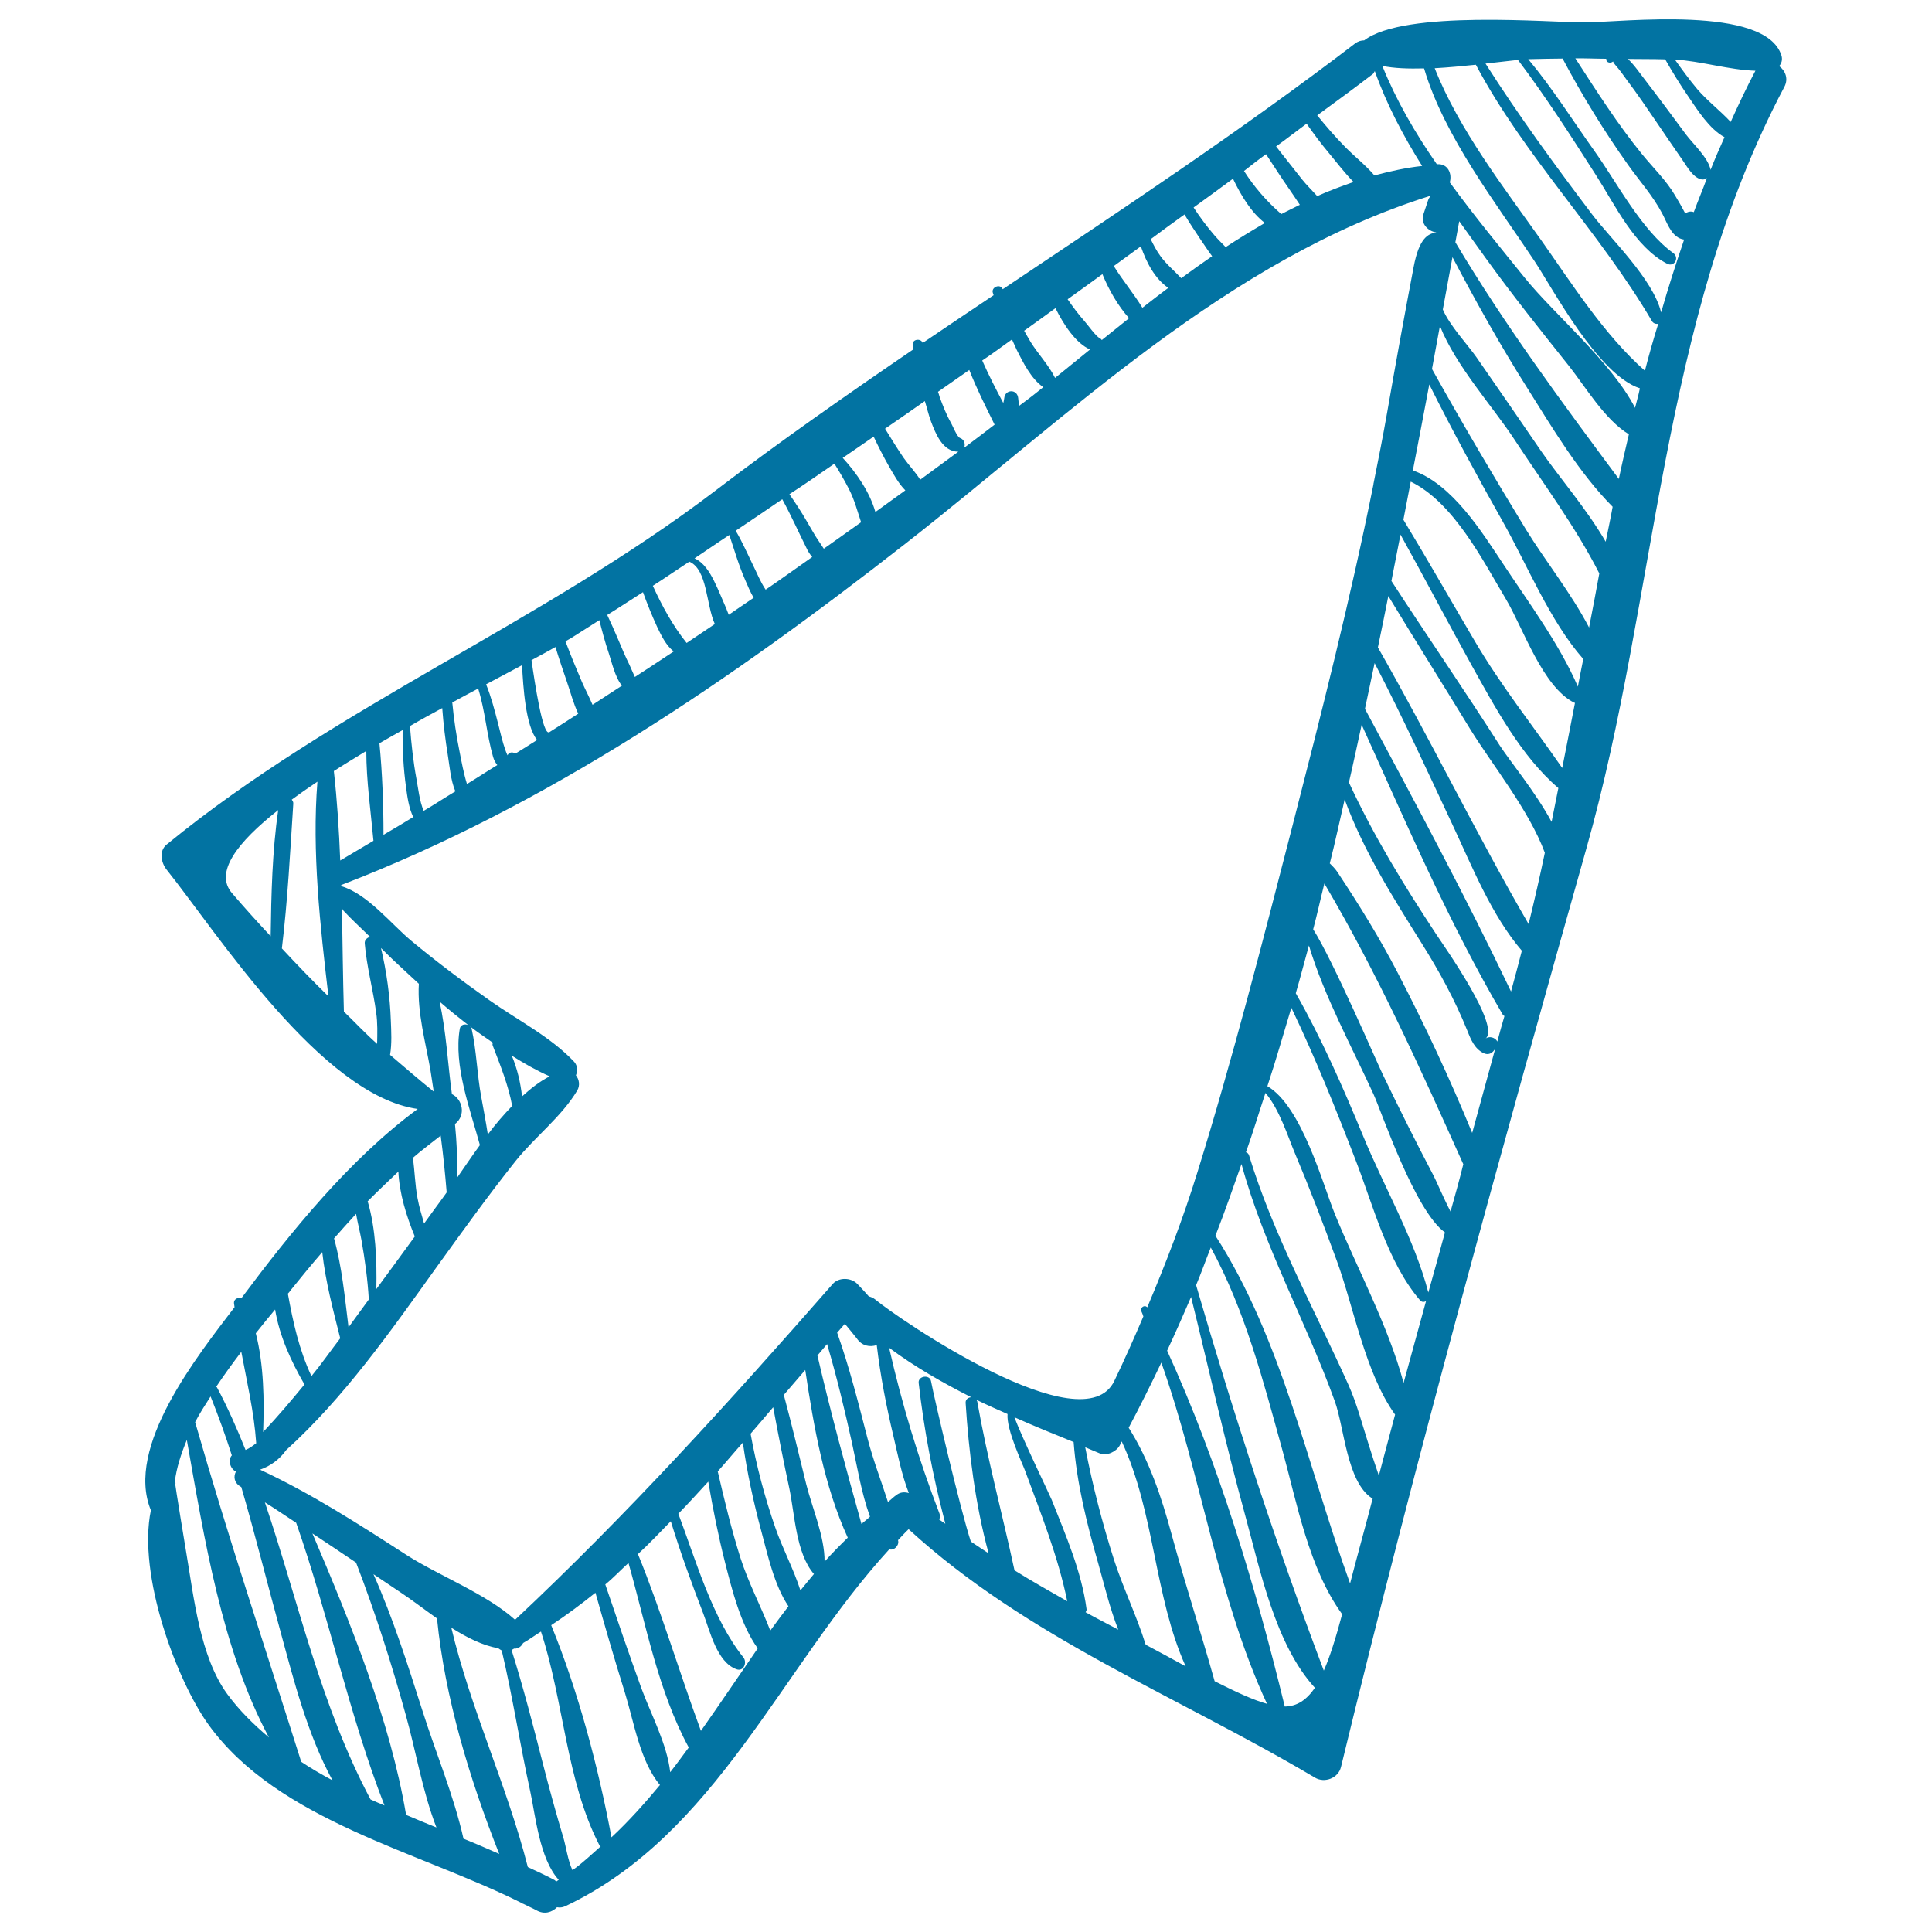 <svg xmlns="http://www.w3.org/2000/svg" viewBox="0 0 1000 1000" style="fill:#0273a2">
<title>Pointer Arrow Sketch SVG icon</title>
<g><g><path d="M920.9,34.2c1.2-1.4,1.8-3.2,1.2-5.4c-8.2-26.4-82.5-17.3-101.9-17.2c-17.6,0.1-93.2-6.7-114.1,9.3c-1.5,0-3.1,0.4-4.7,1.6c-59,45.1-120.8,86-182.4,127.2c0-0.1-0.1-0.1-0.1-0.2c-1.3-2.8-6-0.8-5,2.1c0.1,0.4,0.3,0.8,0.4,1.2c-12.2,8.2-24.5,16.4-36.7,24.7c-1-2.6-5.5-2-5.2,1c0.1,0.8,0.3,1.5,0.4,2.3c-34.6,23.6-69,47.6-102.3,73c-90.2,68.7-197,111.9-284.2,183.3c-4.2,3.4-2.9,9.5,0,13.1c26.1,32.7,80,116.8,129.9,123.8c-35.3,26-65.7,63.7-91.3,98c-1.6-0.7-3.9,0.4-3.8,2.4c0.1,0.8,0.2,1.5,0.3,2.2c-19.1,25.1-56.9,72.4-43.3,105.1c-7,33.5,13.3,88.1,29.9,111.1C144,942.5,216.8,958.3,270,985c0.3,0.1,0.5,0.4,0.8,0.4c2.3,1.2,4.7,2.2,6.9,3.4c4.1,2.3,8,1,10.6-1.6c1.3,0.2,2.7,0.2,4.2-0.5c78.2-36.9,111.6-123.4,167.8-184.8c2.4,0.8,5.1-1.8,4.6-4.4c0-0.1-0.1-0.2-0.1-0.3c1.8-1.9,3.6-3.9,5.5-5.7c61.5,56.4,139.1,86.3,210.3,128.6c5,3,12.1,0.3,13.5-5.5c38.7-159.5,82.5-317.5,127-475.4C858,308.6,859,167,923.5,45.1C925.9,40.7,924,36.5,920.9,34.2z M710.6,38.3c0.5-0.4,0.6-1,1-1.5c6.1,17.2,14.7,33.5,24.5,49.1c-8.3,0.9-16.5,2.7-24.7,4.9c-4.5-5.3-10.4-9.9-15.1-14.7c-5.1-5.2-9.9-10.7-14.5-16.4C691.5,52.6,701.2,45.5,710.6,38.3z M676.3,64c3.7,5.3,7.5,10.4,11.7,15.4c3.8,4.6,8,10.1,12.6,14.8c-6.3,2.2-12.6,4.5-18.8,7.3c-2.7-3-5.6-5.8-7.9-8.7c-4.5-5.6-8.9-11.4-13.4-17C665.9,71.9,671,67.9,676.3,64z M655.3,79.8c4,6.1,7.9,12.2,12.1,18.2c1.7,2.4,3.5,5.2,5.4,8c-3.2,1.6-6.4,3.1-9.6,4.8c-7.6-6.6-14-14-19.3-22.3C647.7,85.5,651.4,82.6,655.3,79.8z M638.2,92.5c4.2,8.8,9.6,17.7,16.5,22.9c-6.8,4-13.6,8.1-20.3,12.5c-2-2.1-4-4-5.8-6.1c-3.9-4.5-7.5-9.4-10.8-14.4C624.6,102.5,631.4,97.5,638.2,92.5z M613.1,111c2.6,4.4,5.4,8.6,8.2,12.8c1.9,2.7,3.9,5.9,6.1,8.8c-5.4,3.7-10.7,7.5-16,11.4c-3.6-3.9-7.6-7.1-10.8-11.5c-2-2.7-3.5-5.7-5-8.7C601.4,119.5,607.2,115.2,613.1,111z M590.5,127.5c2.9,8.5,7.4,16.9,14.2,21.5c-4.5,3.4-9,6.8-13.4,10.3c-4.5-7.4-10.2-14.1-14.8-21.6C581.1,134.3,585.8,130.9,590.5,127.5z M570.6,141.9c3.4,8.3,8.1,16.4,13.8,22.8c-4.7,3.8-9.5,7.6-14.1,11.3c-0.3-0.3-0.6-0.8-1.1-1c-1.9-0.8-6.2-6.9-7.9-8.8c-3.2-3.6-6-7.4-8.7-11.3C558.7,150.6,564.6,146.2,570.6,141.9z M546.3,159.5c4.3,8.7,10.6,18.2,17.9,21.4c-6.1,5-12.2,9.9-18.1,14.7c-3.2-6.5-8.8-12.4-12.6-18.5c-1.2-1.9-2.2-3.9-3.4-5.9C535.6,167.3,540.9,163.4,546.3,159.5z M523.8,175.7c0.9,1.8,1.6,3.7,2.5,5.5c3.2,6.3,7.4,14.9,13.7,19.2c-1.8,1.4-3.6,2.9-5.4,4.3c-2.4,1.9-4.9,3.7-7.3,5.5c0-1.4-0.1-2.8-0.3-4.2c-0.5-4.7-6.7-4.6-7.2,0c-0.1,0.9-0.3,1.8-0.5,2.6c-3.9-7.3-7.6-14.5-10.9-22C513.7,183.1,518.7,179.3,523.8,175.7z M501.7,191.5c3.8,9.7,8.5,19,13.1,28.3c-5.3,4-10.5,8.1-15.8,12c0.8-1.8,0.2-4.3-2.1-5.1c-1.5-0.5-3.8-6.3-4.6-7.7c-2.4-4.2-4.2-8.8-5.9-13.4c-0.3-0.9-0.5-1.9-0.9-2.8C490.9,199.1,496.3,195.2,501.7,191.5z M478.7,207.6c1.1,3.5,1.9,7.1,3.2,10.6c2.4,6.3,6,15.5,14,15.6c0.2,0,0.3-0.1,0.4-0.2c-6.7,4.9-13.3,9.8-20,14.7c-2.5-4-5.9-7.5-8.5-11.2c-3.4-4.9-6.5-10.1-9.7-15.2C465,217.2,471.8,212.4,478.7,207.6z M452.2,226c2.5,5.3,5.1,10.4,8,15.5c2.4,4.1,4.9,8.8,8.4,12.3c-5.2,3.7-10.3,7.5-15.5,11.2c-2.9-10.2-9.6-20-16.9-28C441.6,233.4,446.9,229.6,452.2,226z M431.9,240c2.7,4.3,5.3,8.8,7.6,13.3c2.8,5.5,4.3,11.3,6.2,17c-6.4,4.5-12.8,9.2-19.3,13.7c-0.8-1.2-1.6-2.4-2.4-3.6c-2.3-3.3-4.2-6.9-6.3-10.4c-2.8-4.9-5.9-9.6-9.1-14.2C416.5,250.7,424.2,245.3,431.9,240z M404.9,258.4c4.6,8.4,8.5,17.2,12.8,25.8c0.6,1.3,1.6,2.8,2.7,4.1c-8,5.6-16,11.4-24.1,16.9c-2.8-4.1-4.9-9.5-6.5-12.6c-3-6.1-5.6-12.2-9-17.9C388.8,269.4,396.9,263.8,404.9,258.4z M377.5,276.9c2.6,7.8,4.9,15.8,8.3,23.5c1.1,2.5,2.5,6,4.3,9c-4.3,2.9-8.6,5.9-12.9,8.8c-0.6-1.4-1.1-2.8-1.3-3.3c-2.1-4.7-4-9.6-6.3-14.2c-2.4-4.8-5.4-9.6-10.1-11.7C365.5,285,371.5,280.8,377.5,276.9z M356.8,290.7c9.4,4.1,8.6,22.2,13.2,32.3c-4.9,3.2-9.7,6.6-14.6,9.8c-7.2-9-12.7-19.1-17.5-29.6C344.2,299.2,350.5,294.8,356.8,290.7z M332.8,306.5c2.2,6.1,4.6,12,7.3,17.9c2.2,4.6,4.6,9.6,8.6,12.8c-6.7,4.4-13.4,8.9-20.1,13.2c-0.7-1.4-2.3-5.3-2.8-6.3c-2.2-4.4-4.1-9-6-13.5c-1.7-4.1-3.6-8.2-5.5-12.3C320.5,314.5,326.6,310.4,332.8,306.5z M295.4,330.4c4.9-3.1,9.9-6.3,14.8-9.4c1.5,5.8,3,11.6,5,17.4c1.3,3.8,3.1,12.1,6.7,16.5c-5.1,3.3-10.1,6.6-15.2,9.9c-1.7-4-3.7-7.8-5.4-11.6c-3-7-5.9-14-8.6-21.2C293.5,331.4,294.7,330.8,295.4,330.4z M287.5,334.9c1.9,6.2,4,12.4,6.1,18.5c1.7,4.9,3.2,10.8,5.7,16c-5,3.2-10,6.5-15,9.6c0,0,0,0-0.1,0c-3.3,1.6-7.4-25.4-9.1-37.3C279.8,339.2,283.9,336.9,287.5,334.9z M270.2,344.3c0.6,11.1,1.8,31.4,7.8,38.7c-3.8,2.4-7.5,4.8-11.3,7.1c-1.1-0.9-2.9-1-3.9,0.6c-0.1,0.1,0,0.1-0.1,0.3c-0.4-0.9-0.8-1.8-1.1-2.7c-1.5-4.3-2.6-8.9-3.7-13.4c-1.8-7-3.6-14-6.3-20.7C258.3,350.6,264.5,347.4,270.2,344.3z M247.5,356.4c3.6,11.4,4.4,23.8,7.7,35.3c0.5,1.8,1.3,3.1,2.2,4.3c-5.3,3.2-10.4,6.6-15.7,9.8c-1.7-5.5-2.8-11.5-3.8-16.6c-1.7-8.4-3-17-3.8-25.6C238.7,361.1,243.1,358.7,247.5,356.4z M228.9,366.5c0.6,8.2,1.6,16.4,2.9,24.4c0.9,5.3,1.4,12.9,3.9,18.7c-5.5,3.3-10.8,6.8-16.4,10.1c-2.2-5.1-2.9-12.1-3.7-16.3c-1.7-9.1-2.7-18.4-3.4-27.6C217.8,372.5,223.4,369.5,228.9,366.5z M208.4,377.9c-0.1,10,0.4,19.9,1.8,29.8c0.6,4.5,1.4,10.5,3.7,15.2c-5.1,3.1-10.2,6.2-15.4,9.2c0-15.8-0.6-31.7-2.1-47.4C200.4,382.4,204.4,380.1,208.4,377.9z M140.1,484.6c-6.8-7.3-13.5-14.7-20-22.3c-9.3-10.7,2.7-26.3,23.9-43C140.9,440.7,140.4,462.8,140.1,484.6z M145.9,490.9c3-24.8,4.3-50.1,5.9-74.8c0.1-0.9-0.3-1.6-0.8-2.2c4.2-3.1,8.6-6.2,13.3-9.3c-2.9,36.1,1.4,74.5,5.7,111.1C161.8,507.7,153.8,499.4,145.9,490.9z M172.8,399.1c5.4-3.5,11.1-6.9,16.8-10.4c0,15.4,2.3,31.1,3.7,46.5c-5.7,3.4-11.4,6.8-17.2,10.2C175.5,429.8,174.5,414.3,172.8,399.1z M176.6,458.1C283.6,417,379,351.5,468.9,281.2c85-66.5,166.6-147,271.6-179.9c-0.5,0.8-1.1,1.5-1.4,2.6l-2.4,7.2c-1.5,4.7,2.6,8.7,6.8,9.2c-4.1,0.6-8.9,2.5-11.8,17.9c-4.8,25.2-9.4,50.5-13.8,75.8c-2.1,12-4.5,24-6.9,36c-0.1,0.2-0.1,0.5-0.1,0.7C699,310,684,369,669,427.4c-15.5,60.1-30.8,120-49.2,179.3c-7.4,23.9-16.3,47.1-26,70c-1.3-1.6-3.9,0.1-3,2.1c0.4,0.8,0.7,1.7,1,2.6c-4.8,11.2-9.7,22.3-15,33.3c-15.9,33.6-111.7-32-123.8-42.1c-1.1-0.9-2.2-1.3-3.3-1.6c-1.5-1.7-3.3-3.7-5.9-6.4c-3.2-3.4-9.7-3.6-12.8,0c-53.1,60.6-105.8,118.8-164.4,173.8c-15-13.5-39.6-22.9-56.1-33.5c-24.5-15.8-49.4-31.9-75.9-44.2c5.4-1.9,10.1-5.3,13.5-10.1c30.1-27.3,53.9-61.3,77.5-94.2c13.5-18.7,26.9-37.4,41.3-55.5c10-12.5,23.8-22.9,31.9-36.5c1.5-2.6,1-5.7-0.7-7.8c0.9-2.3,0.9-5-0.9-7c-12.1-12.9-29.5-21.7-43.9-31.9c-13.9-9.8-27.6-20.1-40.6-30.9c-10.4-8.7-22.5-24.1-36-28.1C176.6,458.4,176.6,458.2,176.6,458.1z M248.4,592.7c-4.1,5.6-7.9,11.3-11.6,16.6c0-9.2-0.4-18.3-1.3-27.5c6-4.7,3.7-13-1.6-15.5c0,0,0-0.1,0-0.1c-2.1-15.1-2.9-32.3-6.4-47.8c4.8,4.2,9.8,8.2,14.9,12.2c-1.7-0.8-4-0.3-4.4,1.8C234.7,551.5,243.3,574,248.4,592.7z M265.1,572.4c-4.4,4.6-8.7,9.5-12.6,14.8c-1-6.5-2.2-12.9-3.4-19.4c-2.2-11.7-2.4-23.8-5-35.4c-0.1-0.5-0.5-0.9-0.9-1.2c3.9,3,7.9,5.7,11.9,8.5c-0.1,0.4-0.3,0.8-0.1,1.4C259.1,551.8,263.1,561.6,265.1,572.4z M264.9,546.4c6.5,4.1,13,7.8,19.6,10.7c-5.1,2.6-9.8,6.3-14.3,10.4C269.4,560.2,267.7,553.1,264.9,546.4z M195.2,540.3c-6-5.3-11.4-11.1-17.2-16.7c-0.5-17.7-0.7-35.6-1-53.5c0.3,0.4,0.4,0.9,0.8,1.3c4.4,4.7,9.1,9,13.7,13.5c-1.5,0.5-2.9,1.6-2.7,3.5c1,12,4.3,23.8,5.9,35.7C195.5,529.5,195.3,534.9,195.2,540.3z M201.9,546c1-5.9,0.6-12.4,0.4-17.6c-0.4-12.3-2.2-25.6-5.1-37.7c1.9,1.8,3.8,3.8,5.7,5.6c4.4,4.1,9.1,8.5,13.9,12.9c-0.9,14.7,3.5,30.4,6,44.7c0.6,3.7,1.1,7.4,1.7,11.1C216.8,558.8,209.4,552.4,201.9,546z M228.1,587.8c1.3,9.8,2.3,19.6,3.1,29.4c-0.9,1.3-1.9,2.7-2.8,3.9c-3,4-5.9,8.1-8.9,12.2c-1.2-4.4-2.6-8.7-3.4-13.2c-1.3-6.9-1.4-13.9-2.4-20.8C218.4,595.2,223.3,591.6,228.1,587.8z M206.2,606.4c0.5,11.3,4.2,23.2,8.5,33.6c-6.6,9.1-13.2,18.1-19.9,27.2c0.3-14.7-0.3-31.3-4.5-45.4C195.5,616.5,200.9,611.5,206.2,606.4z M184.3,628.3c0.8,4.6,2,9.2,2.8,13.6c1.8,10.2,3.2,20.4,3.8,30.7c-3.5,4.8-7,9.6-10.5,14.4c-1.9-15.3-3.4-31.4-7.5-46C176.6,636.8,180.4,632.5,184.3,628.3z M150.3,668c5.3-6.6,10.8-13.3,16.5-19.9c1.6,14.9,5.7,30.3,9.3,44.6c-5,6.5-9.7,13.3-14.9,19.6c-6.5-14-9.5-27.9-12.2-42.7C149.5,669.1,150,668.5,150.3,668z M142.4,677.8c2.2,13.7,8.4,27.1,15.2,38.8c-6.9,8.4-13.9,16.7-21.4,24.6c0.6-16.4,0.4-34.7-3.8-51.1C135.9,685.7,139.2,681.6,142.4,677.8z M124.9,699.7c2.9,15.6,6.6,31.2,7.7,47.1c0,0.1,0.1,0,0.1,0.1c-1.7,1.4-3.5,2.7-5.6,3.6c-4.4-11-9.2-21.9-14.8-32.4c-0.1-0.2-0.3-0.2-0.4-0.3C116.1,711.5,120.5,705.5,124.9,699.7z M117.6,876.8c-14.1-19.3-17.3-50.3-21.2-73.2c-0.5-2.9-5.8-35.2-5.7-35.4c0.3-0.5,0.1-0.9-0.2-1.3c0.8-7,3.2-14.3,6.2-21.6c9,50.7,18.1,108.5,42.5,154C131.3,892.6,123.8,885.3,117.6,876.8z M155.6,911.7c0-0.3,0.1-0.5,0-0.8C137.2,852.7,117.9,795,101,736.1c2.3-4.5,5.2-8.9,8-13.3c4,10,7.7,20.2,11,30.5c-2.1,2.3-1,6.8,2.1,8.4c-1.3,2.5-1,5.7,2.3,7.7c0.2,0.1,0.3,0.2,0.5,0.3c7.3,25,13.6,50.5,20.5,75.6c6.6,24.2,13.8,52.6,26.7,76.2C166.3,918.4,160.8,915.2,155.6,911.7z M191.8,931.4c-25.8-48.5-37.3-102.2-54.7-153.8c5.5,3.4,10.8,7.1,16.2,10.6c16.8,47.9,27.3,99.1,45.7,146.3C196.6,933.5,194.2,932.5,191.8,931.4z M210.2,939.4c-8.3-49.1-28.8-99.5-48.5-145.7c7.5,5,15.1,10,22.6,15.1c10,26,18.4,52.3,25.8,79.1c5.1,18.2,8.6,39.5,15.8,58C220.7,943.8,215.4,941.6,210.2,939.4z M239.9,951.7c-5-22.3-14.4-44.6-21.2-66.1c-7.6-23.8-15.2-47.9-25.4-70.8c4.8,3.2,9.5,6.4,14.3,9.6c5.3,3.5,11.7,8.4,18.6,13.3c4,40.7,16.9,83.3,32.2,121.9C252.3,956.9,246.1,954.2,239.9,951.7z M287.9,973.9c-0.3-0.2-0.5-0.6-0.9-0.8c-4.4-2.4-9.2-4.5-13.8-6.7c-10.7-42-29.5-81.5-39.6-123.9c7.9,5,16.3,9.3,24.3,10.6c0.5,0.5,1.2,0.8,1.8,1.2c5.7,24.2,9.5,49,14.8,73.2c2.5,11.3,4.7,34.7,14.7,45.5C288.7,973.3,288.4,973.6,287.9,973.9z M296.3,968c-2.4-5-3.4-12.6-4.7-16.8c-3.8-12.7-7.3-25.4-10.6-38.3c-5-19.6-10.1-39.4-16.2-58.8c0.4-0.3,0.8-0.5,1.3-0.8c0.3,0,0.6,0,0.9,0c1.9-0.3,3-1.5,3.8-2.9c3.2-1.8,6.1-4,9.2-5.9c11.9,36.3,13,77.2,30.3,110.7c0.1,0.3,0.4,0.3,0.6,0.5C306.1,959.9,301.6,964.3,296.3,968z M316.5,951c-6.8-36.2-17.1-75.3-31.2-109.8c7.9-5.2,15.5-10.9,22.9-16.8c4.9,17.3,9.9,34.7,15.3,51.9c4.6,14.9,7.8,35.4,18.1,47.6C333.8,933.3,325.6,942.5,316.5,951z M346.9,917.3c-1.6-14.5-10.1-30.3-14.9-43.4c-6.5-17.9-12.6-35.8-18.7-53.8c4.2-3.4,7.9-7.4,12-11.1c9.1,32.1,15.4,66.4,31.2,95.5C353.3,908.8,350.2,913.1,346.9,917.3z M362.8,895.9c-11.2-30.3-20.4-61.6-32.6-91.5c5.9-5.4,11.4-11.3,17-17c5,16.2,10.8,32.2,16.9,48c3.4,8.9,7,25,17.1,28.6c3.8,1.4,5.6-3.6,3.6-6.1c-16.2-20.3-24.5-50-33.7-74.4c5.3-5.4,10.4-11.1,15.5-16.6c2.4,14.1,5.2,28.1,8.7,41.9c3.6,14,7.9,31.8,16.9,44.4C382.5,867.3,372.8,881.7,362.8,895.9z M398.7,844c-4.8-12.5-11.3-24.7-15.4-37.5c-4.7-14.8-8.3-29.8-11.8-44.9c4.4-4.9,8.6-10,13-14.9c2.2,15.5,5.5,30.8,9.6,46c3.3,12.2,6.6,27.7,14,38.7C405,835.5,401.8,839.7,398.7,844z M414.3,823.2c-3.5-11-9.3-21.8-13-32.5c-5.5-15.8-9.8-32.1-12.8-48.6c4-4.6,7.8-9.1,11.7-13.7c2.6,14.1,5.4,28.2,8.4,42.2c2.8,13.5,3.4,33.2,12.6,44c0,0,0.1,0,0.1,0.1C419,817.5,416.6,820.3,414.3,823.2z M426.8,808.3c0.1-13-6.5-28-9.5-40.1c-3.8-15.4-7.5-30.9-11.6-46.2c3.7-4.3,7.4-8.6,11.1-12.9c4.4,29.5,9.8,60.1,22,86.8C434.7,799.9,430.6,804,426.8,808.3z M445.9,788.8c-8.1-29-16-57.8-22.8-87.2c1.7-2,3.3-3.9,5-5.9c5,16.9,9.1,34,12.9,51.2c2.6,11.8,4.8,25.8,9.3,38.1C448.9,786.4,447.3,787.5,445.9,788.8z M464,773.8c-1.6,1.1-2.9,2.5-4.4,3.6c-3.5-10.9-7.7-21.8-10.5-32.6c-4.8-18.5-9.4-37-15.8-55c1.3-1.5,2.7-3.1,4-4.6c2.1,2.5,4.2,5.1,6.2,7.6c2.6,3.9,6.8,4.6,10.3,3.4c1.9,16,5,31.9,8.7,47.4c2,8.4,4.1,19.5,7.9,29.2C468.3,772.2,466.1,772.2,464,773.8z M502.5,797.9c-5.3-16-19.1-74.8-20.6-83c-0.6-3.6-6.8-2.8-6.4,0.9c2.7,23.9,7.3,48,13.4,71.3c0.1,0.4,0.3,1.1,0.4,1.6c-1-0.8-2.1-1.4-3.2-2.2c0.4-0.8,0.6-1.8,0.2-3c-10.9-28.4-19.4-56.5-26.1-85.9c13.3,9.9,27.7,18.1,42.5,25.6c-1.5,0.1-3,1.1-2.9,2.9c1.6,25.2,5,52.6,11.9,77.9C508.6,801.9,505.5,800,502.5,797.9z M525.1,812.8c-6.3-29.2-14.1-57.9-19.3-87.5c-0.1-0.4-0.4-0.5-0.5-0.8c5.3,2.6,10.8,5,16.2,7.4c-0.7,8,7.7,25.6,9.1,29.4c8.1,22,17.1,44.4,21.8,67.5C543.2,823.5,534,818.4,525.1,812.8z M561.9,834.5c0.2-0.5,0.6-0.9,0.5-1.6c-2.6-19.5-10.8-38.3-18-56.5c-1.3-3.2-15.8-33-19.3-42.8c10.1,4.5,20.4,8.7,30.6,12.8c1.6,21.3,6.9,42.5,12.8,63c2.8,9.9,5.8,22.7,10.3,34.1C573.2,840.5,567.5,837.6,561.9,834.5z M593,851.3c-4.6-14.8-11.7-29.4-16.4-44c-6.1-19.1-11.1-38.5-14.9-58.2c2.5,1,5,2.2,7.6,3.2c3.7,1.4,8.5-0.9,10.3-4.2c0.3-0.7,0.7-1.3,1-2c17.1,36.6,16.8,80.3,33.1,116.4C606.8,858.7,600,855,593,851.3z M628.7,870.2c-7.1-25.4-15.4-50.6-22.3-76.1c-5.2-19.2-11.6-38.4-22.2-55.1c5.9-11.1,11.5-22.4,16.9-33.7c20.6,58.1,29,121.1,54.7,176.6C648.6,879.9,639.8,875.8,628.7,870.2z M665,883.3c-15-61.6-34.2-125.8-60.9-184.2c4.3-9.2,8.4-18.5,12.4-27.8c9.3,37.7,17.7,75.5,28,113c7.6,27.7,15.5,66.9,36.1,89.3C676.2,880,671.3,883.2,665,883.3z M685.2,864.7c-24.9-65.9-46.4-131.7-66.1-199.5c2.7-6.4,5-13,7.6-19.5c17.8,32.6,27.2,69.3,37.1,105c7.5,27.2,13.6,61,30.9,84.8C691.4,847.8,688.4,857.5,685.2,864.7z M698.8,819.6c-21.7-59.8-35.4-126.8-69.7-180c4.8-12.2,9.1-24.7,13.5-37.1c11.6,42.7,33.3,81.3,48.3,122.8c4.9,13.6,6.2,41.5,19.1,50.1c0.2,0.1,0.3,0.1,0.5,0.2C706.7,790.3,702.6,804.9,698.8,819.6z M713.7,763.7c0-0.1,0-0.1-0.1-0.2c-1.9-5.5-3.7-11-5.4-16.5c-3.2-10-5.9-20.5-10.2-30.1c-17.6-39.2-39-77.8-51.5-118.9c-0.3-0.9-0.9-1.4-1.6-1.6c3.6-10.1,6.7-20.5,10.1-30.7c7.2,8.3,11.8,23.1,15.2,31.1c7.7,18.3,14.8,36.8,21.6,55.4c8.9,24.2,14.8,58.5,30.3,80C719.3,742.8,716.4,753.3,713.7,763.7z M726.5,715.8c-7.9-29.6-24.7-60.6-35.6-87.5c-6.3-15.5-17.1-55.7-34.9-66.1c4.4-13.4,8.3-27,12.4-40.6c12.3,25.7,22.9,52,33.2,78.7c9.2,23.7,16.6,53.1,33.4,72.7c0.9,1.1,2.1,1,3.1,0.5C734.3,687.6,730.3,701.7,726.5,715.8z M739.3,669c-7.2-27.7-22.8-54.4-33.7-80.9c-10.4-25.2-21.4-50.3-34.9-74c2.4-8.2,4.5-16.5,6.8-24.7c8,26.5,22.4,52.8,33.5,77.1c4.3,9.5,21.4,60.3,36.9,71.4C745.1,648.3,742.2,658.6,739.3,669z M750.8,627.1c-3.5-6.7-7.7-16.6-8.7-18.4c-9.1-17.3-17.8-34.8-26.3-52.4c-3.3-6.8-25.8-59.1-36.1-75.3c2.1-7.8,3.8-15.8,5.8-23.7c27.6,46.8,49.5,95.4,71.9,145.3C755.4,610.7,753.1,618.9,750.8,627.1z M762,586.4c-11.6-28.2-24.5-55.8-38.5-82.8c-9.4-18.1-20.1-35.4-31.3-52.3c-0.8-1.2-2.2-2.8-3.9-4.4c2.8-11,5.1-22,7.7-33.1c9.7,26.5,24.8,50.4,39.7,74.2c9.3,14.8,17.2,29.2,23.8,45.5c1.8,4.6,3.8,9.4,8.4,11.6c2.1,1,4,0.4,5.4-1.4l0.6-0.8C770,557.4,765.9,571.9,762,586.4z M775,539.1c-0.9-2-4.1-3.1-6.1-1.5c8-6.3-21.2-47.5-25.5-54c-16.8-25.5-32.4-50.9-45.2-78.6c2.3-9.9,4.4-19.9,6.6-29.9c22.9,50.6,45.1,102.5,73.1,150.2c0.2,0.4,0.5,0.3,0.8,0.6C777.4,530.2,776.2,534.7,775,539.1z M782.1,513.2c-23.6-49.4-49.7-98.1-75.6-146.3c1.7-7.9,3.3-15.8,5-23.7c14.4,27.7,27.4,56.1,40.6,84.3c9.8,20.9,19.9,46.3,35.6,64.6C785.9,499.2,784,506.2,782.1,513.2z M791.2,478.3c-27.3-47.1-50.9-95.8-78-143.2c1.9-8.9,3.6-17.7,5.4-26.6c14,23.1,28.4,46,42.5,69.1c11.3,18.3,30.3,41.7,38.5,63.8C797,453.8,794.2,466.1,791.2,478.3z M803.1,425.4c-8.3-15.4-21.7-31.6-26.8-39.5c-18.3-28.7-37.6-56.7-56.1-85.2c1.6-8,3.1-16,4.7-24c12.5,22.5,24.4,45.3,36.9,67.8c12,21.5,25.5,46.9,44.8,63.4C805.4,413.8,804.3,419.6,803.1,425.4z M808.6,397.5c-15.1-21.8-31.5-42.3-45.1-65.4c-12.4-21-24.5-42.3-37.1-63.1c1.3-6.6,2.5-13.1,3.8-19.7c22.3,10.8,37.6,41.3,49.2,60.7c8.9,14.9,19,45.5,35.4,53.7c0.1,0.1,0.3,0,0.4,0.1C813,374.9,810.9,386.2,808.6,397.5z M816.7,355.4c-9.5-22-25.6-43.7-38.6-63.4c-11-16.5-26.3-41.4-46.8-48.5c2.9-14.9,5.7-29.7,8.5-44.5c12,24,24.9,47.7,38.1,71.1c12.5,22.1,24.3,51.4,41.6,71C818.5,345.9,817.6,350.7,816.7,355.4z M822.5,324.8c-9.2-17.7-22.9-34.8-32.7-50.8c-16.7-27.4-33-55-48.6-83c1.4-7.5,2.7-14.8,4.1-22.3c8.2,20.7,27.5,41.9,38.5,58.7c14.6,22.3,31.7,45.2,44,69.4C826.1,306.2,824.3,315.5,822.5,324.8z M831.1,280.4c-9.7-16.8-24.1-33.4-33.2-46.6c-11.2-16.3-22.4-32.7-33.7-48.9c-4.8-6.8-13.7-16.2-17.4-24.7c1.7-9.1,3.3-18,5-27.1c12.2,23.2,25,46.1,39,68.2c12.6,20,26.5,43.5,43.9,61C833.6,268.4,832.3,274.4,831.1,280.4z M837.9,247.9c-29.7-40-58.9-79.4-84.6-122.5c0.7-3.6,1.3-7.2,2-10.9c4.6,6.4,9.2,12.8,13.7,19.1c13.7,19,28.4,37.4,43,55.7c8.7,11,18.6,27.9,31.1,35.5C841.3,232.5,839.5,240.2,837.9,247.9z M846.3,211.1c-12.3-23.8-42.1-48.7-57-67.2c-12.6-15.6-26.2-32.1-38.9-49.5c1.3-4.4-0.9-9.8-6.5-9.4c-0.1,0-0.1,0-0.2,0c-11.3-16.3-21.1-33.2-28.2-50.9c6.2,1.3,13.7,1.5,21.6,1.3c10.5,35.4,37.3,69.8,57,99.5c9.9,14.9,33,59,54.7,66.1C848.1,204.5,847.1,207.8,846.3,211.1z M851.4,191.9c-21.2-18.7-37.8-45.1-53.7-67.6c-19.2-27.1-42.6-57.3-55.1-89c7.2-0.4,14.4-1.1,21.3-1.8c25.2,47.5,64.2,86.7,91.2,132.8c0.7,1.1,2,1.5,3.2,1.3C855.8,175.6,853.5,183.7,851.4,191.9z M859.8,161.7c-4.3-17.4-25.9-37.8-35.7-50.7c-19.2-25.4-38.1-51.2-55.2-78.1c6.4-0.7,12.1-1.4,16.8-1.9c14.5,19.2,27.5,39.5,40.4,59.7c9.8,15.3,20,37.1,36.8,45.8c3.7,1.9,6.5-3.1,3.2-5.5c-16.4-11.8-29-36.2-40.5-52.4c-11.4-16-22-32.9-34.6-48c0.2,0,0.5,0,0.7,0c5.7-0.2,11.4-0.2,17.1-0.3c10.1,19.1,21.5,37.6,34,55.2c5.9,8.3,12.7,15.8,17.5,24.9c2.4,4.4,4.3,10.8,9.2,13c0.7,0.3,1.4,0.5,2.2,0.6C867.5,136.4,863.4,149,859.8,161.7z M876.7,109.8c-1.4-0.6-3.1-0.3-4.4,0.7c-1.6-3.1-3.4-6.2-5.2-9.2c-4.6-7.9-11.4-14.4-17.1-21.4c-12.8-15.7-23.6-32.7-34.6-49.7c5.3-0.1,10.7,0.2,16,0.2c0,0.2,0,0.4,0,0.6c0.3,1.6,2.5,1.8,3.5,0.8c0.2,0.5,0.5,1,1,1.6c2.3,2.6,4.3,5.4,6.3,8.2c5.2,6.9,10.1,14.1,15,21.3c4.6,6.8,9.2,13.5,13.9,20.3c2.3,3.3,5.1,8.5,9.3,9.6c1.2,0.3,2.2,0,3.1-0.6C881.4,98,878.9,103.8,876.7,109.8z M885.4,87.9c-1.3-6.4-9.2-13.5-12.9-18.5c-6.8-9.2-13.6-18.4-20.6-27.5c-2.7-3.4-5.7-8-9.3-11.4c6.4,0.1,12.8,0,19.3,0.2c3.7,6.5,7.6,12.9,11.8,19c4.9,7.2,11,17,18.9,21.3C890.1,76.6,887.6,82.2,885.4,87.9z M895.8,63.1c-5.5-5.9-12.1-10.9-17.4-17.1c-4.1-4.9-7.8-10-11.5-15.2c13.4,0.8,28.2,5.4,41.7,5.8C904,45.3,899.8,54.2,895.8,63.1z"/></g></g>
</svg>